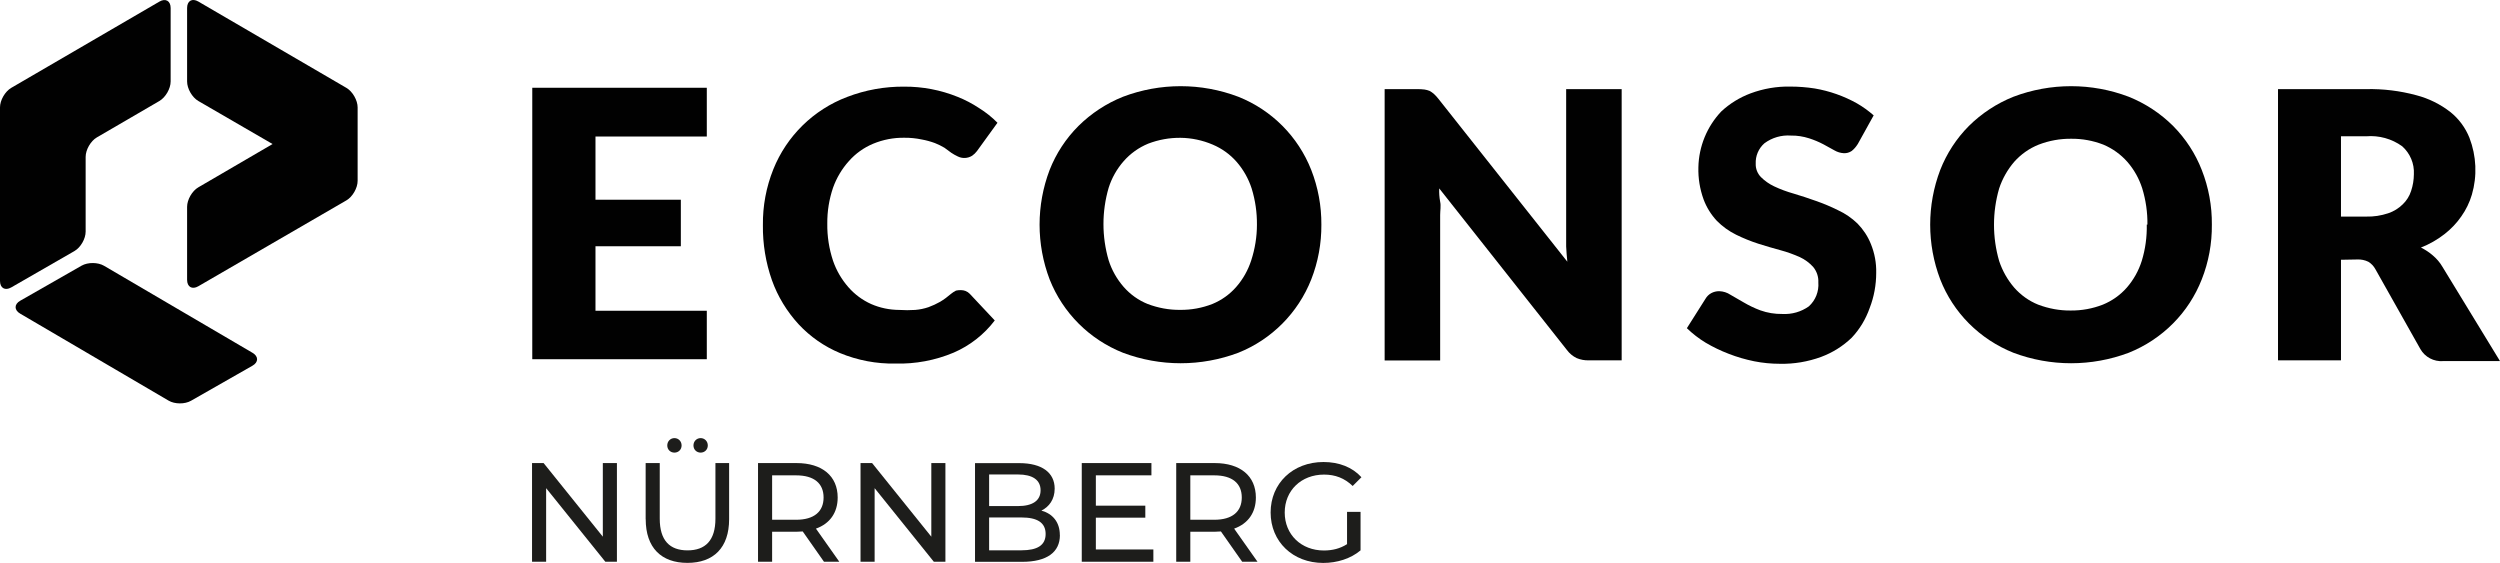 <?xml version="1.0" encoding="UTF-8"?>
<svg id="Ebene_2" data-name="Ebene 2" xmlns="http://www.w3.org/2000/svg" viewBox="0 0 425.58 95.82">
  <defs>
    <style>
      .cls-1 {
        fill: #010101;
      }

      .cls-2 {
        isolation: isolate;
      }

      .cls-3 {
        fill: #1d1d1b;
      }
    </style>
  </defs>
  <polygon class="cls-1" points="90.61 14.94 90.61 61.15 120.32 61.15 120.32 52.9 101.37 52.9 101.37 41.92 115.9 41.92 115.9 34 101.37 34 101.37 23.24 120.32 23.24 120.32 14.94 90.61 14.94"/>
  <g>
    <path class="cls-1" d="M163.61,49.39c.25,0,.51.05.75.14.28.11.53.28.73.49l4.25,4.53c-1.82,2.4-4.24,4.29-7,5.48-3.14,1.32-6.52,1.95-9.92,1.86-3.23.06-6.44-.55-9.43-1.79-2.67-1.11-5.08-2.79-7.05-4.91-1.99-2.17-3.54-4.71-4.53-7.48-1.06-3.01-1.58-6.19-1.54-9.38-.04-3.25.56-6.48,1.77-9.5,2.28-5.69,6.85-10.16,12.58-12.33,3.1-1.19,6.4-1.78,9.72-1.75,3.1-.02,6.18.57,9.06,1.73,1.29.51,2.52,1.16,3.67,1.92,1.14.71,2.19,1.54,3.13,2.5l-3.49,4.82c-.23.31-.51.57-.82.79-.75.47-1.69.51-2.47.11-.38-.18-.74-.38-1.08-.61l-1.17-.86c-.52-.31-1.06-.57-1.61-.79-.73-.27-1.49-.48-2.27-.62-.96-.2-1.94-.3-2.93-.29-1.83-.03-3.64.32-5.33,1.02-1.58.66-2.99,1.67-4.12,2.95-1.19,1.32-2.1,2.86-2.7,4.53-.67,1.97-1,4.04-.98,6.12-.03,2.14.3,4.27.97,6.3.57,1.67,1.47,3.21,2.63,4.53,1.07,1.22,2.39,2.2,3.87,2.86,1.51.66,3.13.99,4.77,1,.91.06,1.82.06,2.72,0,.77-.06,1.53-.22,2.27-.47.68-.25,1.34-.55,1.97-.91.67-.4,1.3-.87,1.89-1.38.25-.21.53-.38.82-.53.28-.06.58-.1.88-.08"/>
    <path class="cls-1" d="M213.97,38.25c.02-2.09-.28-4.17-.9-6.17-.54-1.67-1.41-3.21-2.56-4.53-1.11-1.27-2.5-2.27-4.06-2.93-1.73-.74-3.6-1.14-5.48-1.16-1.89-.02-3.76.32-5.53,1-1.59.66-3.01,1.67-4.15,2.97-1.16,1.32-2.03,2.86-2.56,4.53-1.18,4.04-1.18,8.32,0,12.36.53,1.67,1.41,3.21,2.56,4.53,1.12,1.27,2.51,2.27,4.08,2.9,1.77.67,3.64,1.02,5.53,1,1.88.02,3.74-.32,5.48-1,1.56-.64,2.95-1.63,4.06-2.9,1.16-1.32,2.02-2.86,2.56-4.53.64-1.97.97-4.02.97-6.07M224.94,38.25c.02,3.19-.56,6.35-1.72,9.31-2.25,5.7-6.74,10.22-12.42,12.49-6.33,2.38-13.3,2.38-19.63,0-5.71-2.27-10.23-6.78-12.49-12.49-2.28-6-2.28-12.63,0-18.63,1.1-2.8,2.77-5.35,4.9-7.48,2.17-2.15,4.76-3.85,7.59-4.98,6.32-2.4,13.31-2.4,19.63,0,5.69,2.26,10.18,6.77,12.42,12.47,1.16,2.97,1.74,6.13,1.72,9.32"/>
    <path class="cls-1" d="M242.49,15.24c.29.04.58.12.86.23.26.14.51.31.73.5.29.27.55.55.79.86l21.94,27.72c-.09-.9-.16-1.75-.2-2.58V15.17h9.45v46.17h-5.58c-.71.03-1.43-.11-2.08-.38-.66-.32-1.23-.8-1.66-1.38l-21.74-27.51c-.03.76.02,1.52.16,2.27.16.68,0,1.5,0,2.27v24.75h-9.45V15.17h5.65c.38,0,.77.03,1.14.07"/>
    <path class="cls-1" d="M316.22,24.56c-.26.43-.6.82-1,1.14-.4.27-.86.4-1.34.38-.56-.03-1.1-.19-1.58-.47l-1.89-1.04c-.78-.41-1.59-.75-2.43-1.02-1-.32-2.05-.49-3.1-.47-1.62-.12-3.23.35-4.53,1.32-.99.88-1.53,2.15-1.47,3.47-.03.84.29,1.66.88,2.27.66.66,1.42,1.19,2.27,1.59,1.06.5,2.17.91,3.31,1.23,1.25.36,2.49.79,3.78,1.24s2.56.98,3.78,1.59c1.22.56,2.34,1.33,3.31,2.27.97.99,1.75,2.17,2.27,3.47.64,1.56.95,3.24.91,4.92,0,2.04-.37,4.08-1.11,5.98-.66,1.89-1.7,3.62-3.07,5.07-1.49,1.43-3.26,2.54-5.2,3.26-2.25.82-4.61,1.22-7,1.17-1.48,0-2.95-.14-4.4-.43-1.47-.3-2.93-.72-4.33-1.27-1.36-.52-2.67-1.15-3.92-1.89-1.16-.7-2.23-1.53-3.2-2.47l3.17-5.01c.23-.4.57-.73.97-.95.42-.23.88-.34,1.36-.34.69.02,1.35.23,1.92.61l2.27,1.31c.9.53,1.84.98,2.81,1.34,1.2.43,2.47.64,3.74.62,1.62.09,3.21-.36,4.53-1.3,1.14-1.04,1.73-2.54,1.61-4.08.05-.95-.27-1.89-.88-2.63-.64-.7-1.41-1.27-2.27-1.67-1.06-.47-2.16-.87-3.28-1.17-1.23-.32-2.47-.71-3.78-1.11-1.3-.42-2.56-.93-3.78-1.53s-2.33-1.4-3.28-2.36c-.99-1.06-1.77-2.31-2.27-3.67-.63-1.75-.93-3.59-.88-5.44.07-3.55,1.46-6.94,3.9-9.52,1.44-1.34,3.13-2.38,4.97-3.07,2.17-.81,4.48-1.21,6.8-1.16,1.38,0,2.76.11,4.13.32,2.53.43,4.97,1.29,7.2,2.54,1.01.58,1.96,1.27,2.84,2.04l-2.74,4.94v-.02Z"/>
    <path class="cls-1" d="M365.56,38.25c.03-2.09-.27-4.17-.88-6.17-.53-1.67-1.39-3.21-2.54-4.53-1.12-1.27-2.52-2.27-4.08-2.93-1.75-.68-3.61-1.02-5.48-1-1.89-.02-3.76.32-5.53,1-1.6.64-3.02,1.64-4.17,2.93-1.14,1.33-2.01,2.87-2.56,4.53-1.17,4.04-1.17,8.32,0,12.35.55,1.66,1.42,3.2,2.56,4.53,1.12,1.27,2.51,2.27,4.08,2.9,1.77.67,3.64,1.02,5.53,1,1.88.02,3.74-.32,5.48-1,1.56-.64,2.97-1.63,4.08-2.9,1.15-1.32,2.01-2.86,2.54-4.53.62-2.01.9-4.1.86-6.19h.11ZM376.53,38.25c.03,3.19-.55,6.35-1.72,9.31-1.1,2.8-2.75,5.35-4.87,7.48-2.15,2.17-4.72,3.87-7.56,5.01-6.33,2.38-13.3,2.38-19.63,0-2.84-1.14-5.43-2.84-7.59-5.01-2.12-2.14-3.78-4.68-4.87-7.48-2.28-6-2.28-12.63,0-18.63,1.1-2.8,2.75-5.35,4.87-7.48,2.17-2.15,4.76-3.85,7.59-4.98,6.32-2.4,13.31-2.4,19.63,0,2.83,1.14,5.41,2.83,7.56,4.98,2.12,2.14,3.78,4.68,4.87,7.48,1.17,2.97,1.75,6.13,1.72,9.32"/>
    <path class="cls-1" d="M398.51,36.87h4.3c1.27.03,2.52-.16,3.72-.56.95-.31,1.8-.84,2.51-1.54.65-.63,1.14-1.41,1.41-2.27.31-.92.46-1.87.47-2.84.1-1.8-.64-3.56-1.99-4.76-1.77-1.28-3.95-1.88-6.12-1.7h-4.3v13.67h0ZM398.51,44.23v17.11h-10.72V15.17h15.03c2.87-.06,5.74.29,8.51,1.04,2.11.55,4.08,1.52,5.8,2.86,1.45,1.16,2.56,2.67,3.25,4.39,1.19,3.1,1.34,6.5.41,9.68-.39,1.32-1,2.57-1.79,3.69-.8,1.16-1.78,2.18-2.89,3.04-1.21.94-2.56,1.71-3.99,2.27.72.36,1.4.8,2.01,1.33.65.55,1.21,1.19,1.64,1.93l9.81,16.07h-9.68c-1.58.12-3.08-.67-3.87-2.04l-7.66-13.6c-.28-.52-.69-.96-1.2-1.27-.59-.29-1.24-.42-1.89-.39l-2.74.05h-.03Z"/>
  </g>
  <g>
    <path class="cls-1" d="M3.45,51.19c-1.06.6-1.06,1.6,0,2.21l25.25,14.8c1.05.62,2.76.63,3.82.02l10.45-5.96c1.06-.6,1.06-1.6,0-2.21l-25.25-14.8c-1.05-.62-2.76-.63-3.82-.03,0,0-10.45,5.97-10.45,5.97Z"/>
    <path class="cls-1" d="M29.05,1.37c0-1.22-.86-1.71-1.91-1.1L1.91,14.96c-1.05.62-1.91,2.1-1.91,3.32v29.54c0,1.22.86,1.71,1.91,1.11l10.76-6.19c1.06-.61,1.91-2.09,1.91-3.31v-12.72c0-1.22.86-2.71,1.91-3.32l10.65-6.2c1.05-.62,1.91-2.1,1.91-3.32V1.37h0Z"/>
    <path class="cls-1" d="M60.88,18.28c0-1.21-.86-2.71-1.91-3.32L33.76.26c-1.05-.61-1.91-.12-1.91,1.1v12.51c0,1.22.86,2.71,1.91,3.32l12.64,7.33-12.64,7.37c-1.05.61-1.91,2.1-1.91,3.32v12.42c0,1.22.86,1.71,1.91,1.1l25.21-14.62c1.05-.61,1.91-2.1,1.91-3.32,0,0,0-12.51,0-12.51Z"/>
  </g>
  <g class="cls-2">
    <g class="cls-2">
      <path class="cls-3" d="M105.02,78.83v16.8h-1.97l-10.08-12.53v12.53h-2.4v-16.8h1.97l10.08,12.53v-12.53h2.4Z"/>
      <path class="cls-3" d="M109.91,88.38v-9.55h2.4v9.46c0,3.72,1.7,5.4,4.73,5.4s4.75-1.68,4.75-5.4v-9.46h2.33v9.55c0,4.87-2.66,7.44-7.1,7.44s-7.1-2.57-7.1-7.44ZM113.59,75.83c0-.72.55-1.25,1.22-1.25s1.22.53,1.22,1.25-.55,1.22-1.22,1.22-1.22-.5-1.22-1.22ZM118.05,75.83c0-.72.55-1.25,1.22-1.25s1.22.53,1.22,1.25-.55,1.22-1.22,1.22-1.22-.5-1.22-1.22Z"/>
      <path class="cls-3" d="M140.27,95.63l-3.62-5.16c-.34.02-.7.05-1.06.05h-4.15v5.11h-2.4v-16.8h6.55c4.37,0,7.01,2.21,7.01,5.86,0,2.59-1.34,4.46-3.7,5.3l3.98,5.64h-2.62ZM140.2,84.69c0-2.4-1.61-3.77-4.68-3.77h-4.08v7.56h4.08c3.07,0,4.68-1.39,4.68-3.79Z"/>
      <path class="cls-3" d="M160.94,78.83v16.8h-1.97l-10.08-12.53v12.53h-2.4v-16.8h1.97l10.08,12.53v-12.53h2.4Z"/>
      <path class="cls-3" d="M180.43,91.1c0,2.88-2.18,4.54-6.43,4.54h-8.02v-16.8h7.54c3.86,0,6.02,1.63,6.02,4.34,0,1.82-.94,3.1-2.26,3.74,1.9.53,3.14,1.94,3.14,4.18ZM168.38,80.77v5.38h4.92c2.45,0,3.84-.91,3.84-2.69s-1.39-2.69-3.84-2.69h-4.92ZM178,90.9c0-1.94-1.44-2.81-4.1-2.81h-5.52v5.59h5.52c2.66,0,4.1-.84,4.1-2.78Z"/>
      <path class="cls-3" d="M196.34,93.54v2.09h-12.19v-16.8h11.86v2.09h-9.46v5.16h8.42v2.04h-8.42v5.42h9.79Z"/>
      <path class="cls-3" d="M211.46,95.63l-3.62-5.16c-.34.02-.7.05-1.06.05h-4.15v5.11h-2.4v-16.8h6.55c4.37,0,7.01,2.21,7.01,5.86,0,2.59-1.34,4.46-3.7,5.3l3.98,5.64h-2.62ZM211.39,84.69c0-2.4-1.61-3.77-4.68-3.77h-4.08v7.56h4.08c3.07,0,4.68-1.39,4.68-3.79Z"/>
      <path class="cls-3" d="M229.31,87.14h2.3v6.55c-1.68,1.42-4.01,2.14-6.36,2.14-5.16,0-8.95-3.62-8.95-8.59s3.79-8.59,9-8.59c2.66,0,4.92.89,6.46,2.59l-1.49,1.49c-1.39-1.34-2.98-1.94-4.87-1.94-3.89,0-6.7,2.71-6.7,6.46s2.81,6.46,6.67,6.46c1.42,0,2.74-.31,3.94-1.08v-5.47Z"/>
    </g>
  </g>
</svg>